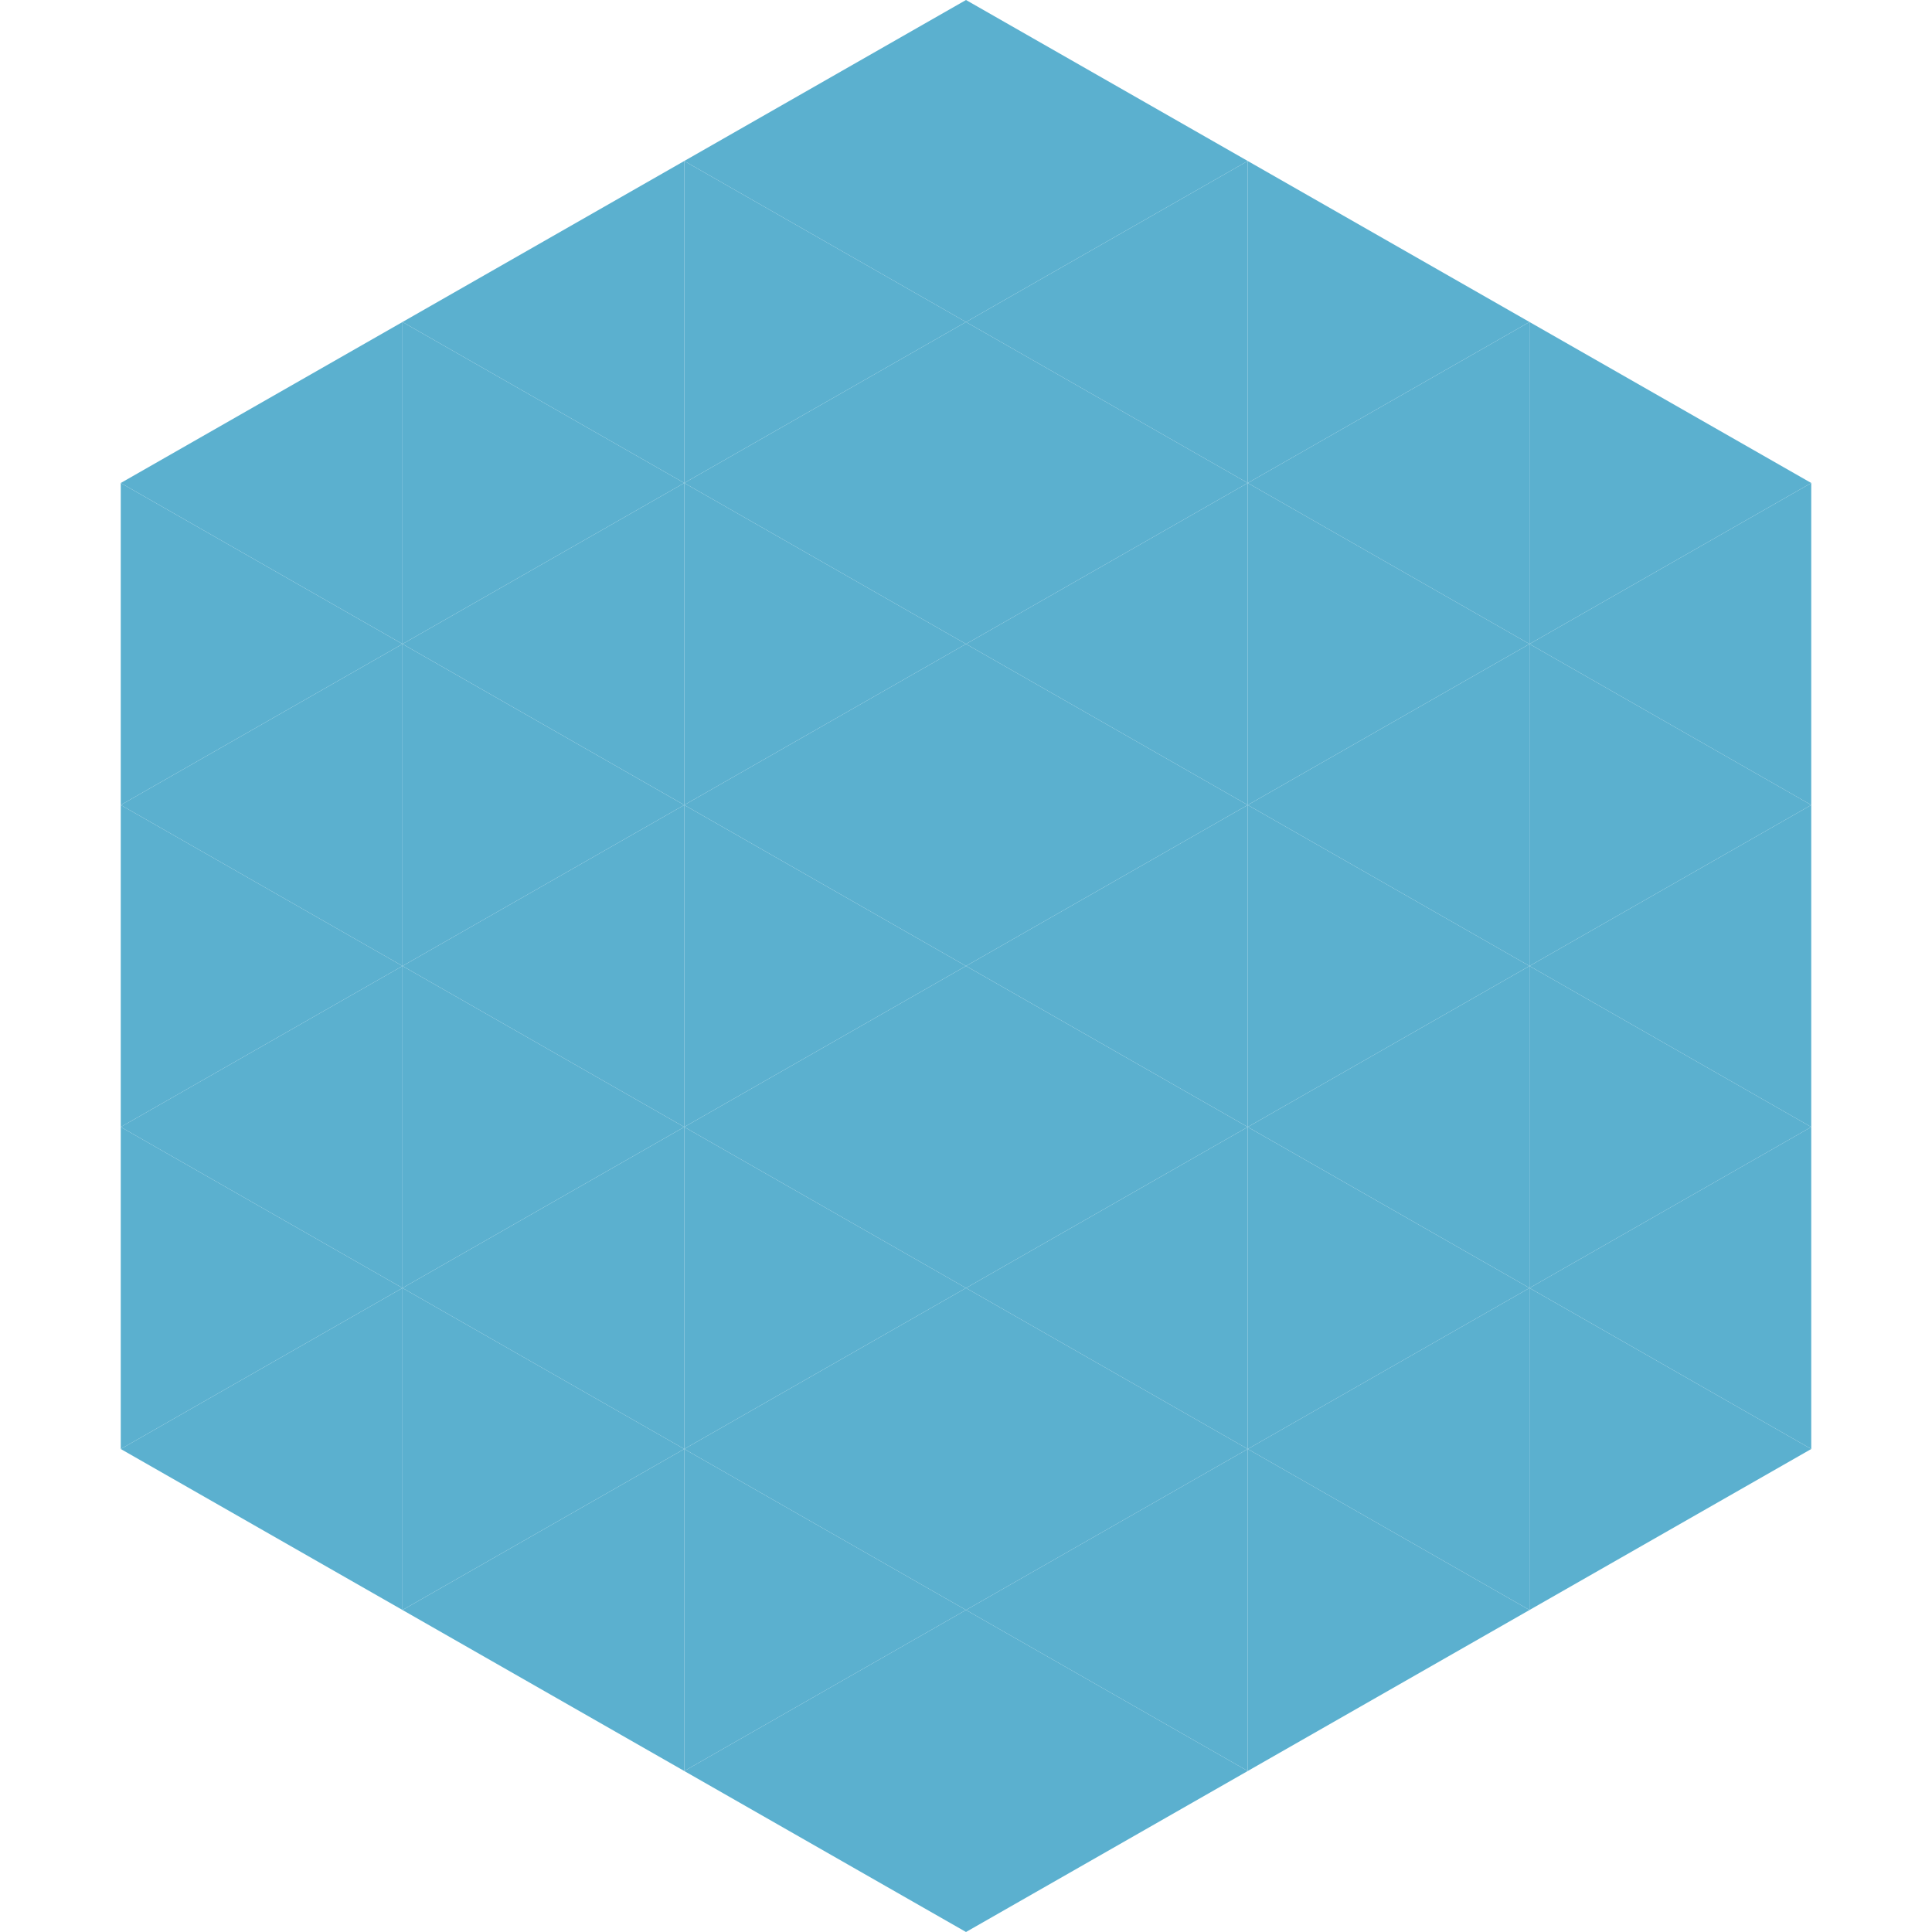 <?xml version="1.0"?>
<!-- Generated by SVGo -->
<svg width="240" height="240"
     xmlns="http://www.w3.org/2000/svg"
     xmlns:xlink="http://www.w3.org/1999/xlink">
<polygon points="50,40 15,60 50,80" style="fill:rgb(91,176,207)" />
<polygon points="190,40 225,60 190,80" style="fill:rgb(91,176,207)" />
<polygon points="15,60 50,80 15,100" style="fill:rgb(91,176,207)" />
<polygon points="225,60 190,80 225,100" style="fill:rgb(91,176,207)" />
<polygon points="50,80 15,100 50,120" style="fill:rgb(91,176,207)" />
<polygon points="190,80 225,100 190,120" style="fill:rgb(91,176,207)" />
<polygon points="15,100 50,120 15,140" style="fill:rgb(91,176,207)" />
<polygon points="225,100 190,120 225,140" style="fill:rgb(91,176,207)" />
<polygon points="50,120 15,140 50,160" style="fill:rgb(91,176,207)" />
<polygon points="190,120 225,140 190,160" style="fill:rgb(91,176,207)" />
<polygon points="15,140 50,160 15,180" style="fill:rgb(91,176,207)" />
<polygon points="225,140 190,160 225,180" style="fill:rgb(91,176,207)" />
<polygon points="50,160 15,180 50,200" style="fill:rgb(91,176,207)" />
<polygon points="190,160 225,180 190,200" style="fill:rgb(91,176,207)" />
<polygon points="15,180 50,200 15,220" style="fill:rgb(255,255,255); fill-opacity:0" />
<polygon points="225,180 190,200 225,220" style="fill:rgb(255,255,255); fill-opacity:0" />
<polygon points="50,0 85,20 50,40" style="fill:rgb(255,255,255); fill-opacity:0" />
<polygon points="190,0 155,20 190,40" style="fill:rgb(255,255,255); fill-opacity:0" />
<polygon points="85,20 50,40 85,60" style="fill:rgb(91,176,207)" />
<polygon points="155,20 190,40 155,60" style="fill:rgb(91,176,207)" />
<polygon points="50,40 85,60 50,80" style="fill:rgb(91,176,207)" />
<polygon points="190,40 155,60 190,80" style="fill:rgb(91,176,207)" />
<polygon points="85,60 50,80 85,100" style="fill:rgb(91,176,207)" />
<polygon points="155,60 190,80 155,100" style="fill:rgb(91,176,207)" />
<polygon points="50,80 85,100 50,120" style="fill:rgb(91,176,207)" />
<polygon points="190,80 155,100 190,120" style="fill:rgb(91,176,207)" />
<polygon points="85,100 50,120 85,140" style="fill:rgb(91,176,207)" />
<polygon points="155,100 190,120 155,140" style="fill:rgb(91,176,207)" />
<polygon points="50,120 85,140 50,160" style="fill:rgb(91,176,207)" />
<polygon points="190,120 155,140 190,160" style="fill:rgb(91,176,207)" />
<polygon points="85,140 50,160 85,180" style="fill:rgb(91,176,207)" />
<polygon points="155,140 190,160 155,180" style="fill:rgb(91,176,207)" />
<polygon points="50,160 85,180 50,200" style="fill:rgb(91,176,207)" />
<polygon points="190,160 155,180 190,200" style="fill:rgb(91,176,207)" />
<polygon points="85,180 50,200 85,220" style="fill:rgb(91,176,207)" />
<polygon points="155,180 190,200 155,220" style="fill:rgb(91,176,207)" />
<polygon points="120,0 85,20 120,40" style="fill:rgb(91,176,207)" />
<polygon points="120,0 155,20 120,40" style="fill:rgb(91,176,207)" />
<polygon points="85,20 120,40 85,60" style="fill:rgb(91,176,207)" />
<polygon points="155,20 120,40 155,60" style="fill:rgb(91,176,207)" />
<polygon points="120,40 85,60 120,80" style="fill:rgb(91,176,207)" />
<polygon points="120,40 155,60 120,80" style="fill:rgb(91,176,207)" />
<polygon points="85,60 120,80 85,100" style="fill:rgb(91,176,207)" />
<polygon points="155,60 120,80 155,100" style="fill:rgb(91,176,207)" />
<polygon points="120,80 85,100 120,120" style="fill:rgb(91,176,207)" />
<polygon points="120,80 155,100 120,120" style="fill:rgb(91,176,207)" />
<polygon points="85,100 120,120 85,140" style="fill:rgb(91,176,207)" />
<polygon points="155,100 120,120 155,140" style="fill:rgb(91,176,207)" />
<polygon points="120,120 85,140 120,160" style="fill:rgb(91,176,207)" />
<polygon points="120,120 155,140 120,160" style="fill:rgb(91,176,207)" />
<polygon points="85,140 120,160 85,180" style="fill:rgb(91,176,207)" />
<polygon points="155,140 120,160 155,180" style="fill:rgb(91,176,207)" />
<polygon points="120,160 85,180 120,200" style="fill:rgb(91,176,207)" />
<polygon points="120,160 155,180 120,200" style="fill:rgb(91,176,207)" />
<polygon points="85,180 120,200 85,220" style="fill:rgb(91,176,207)" />
<polygon points="155,180 120,200 155,220" style="fill:rgb(91,176,207)" />
<polygon points="120,200 85,220 120,240" style="fill:rgb(91,176,207)" />
<polygon points="120,200 155,220 120,240" style="fill:rgb(91,176,207)" />
<polygon points="85,220 120,240 85,260" style="fill:rgb(255,255,255); fill-opacity:0" />
<polygon points="155,220 120,240 155,260" style="fill:rgb(255,255,255); fill-opacity:0" />
</svg>
